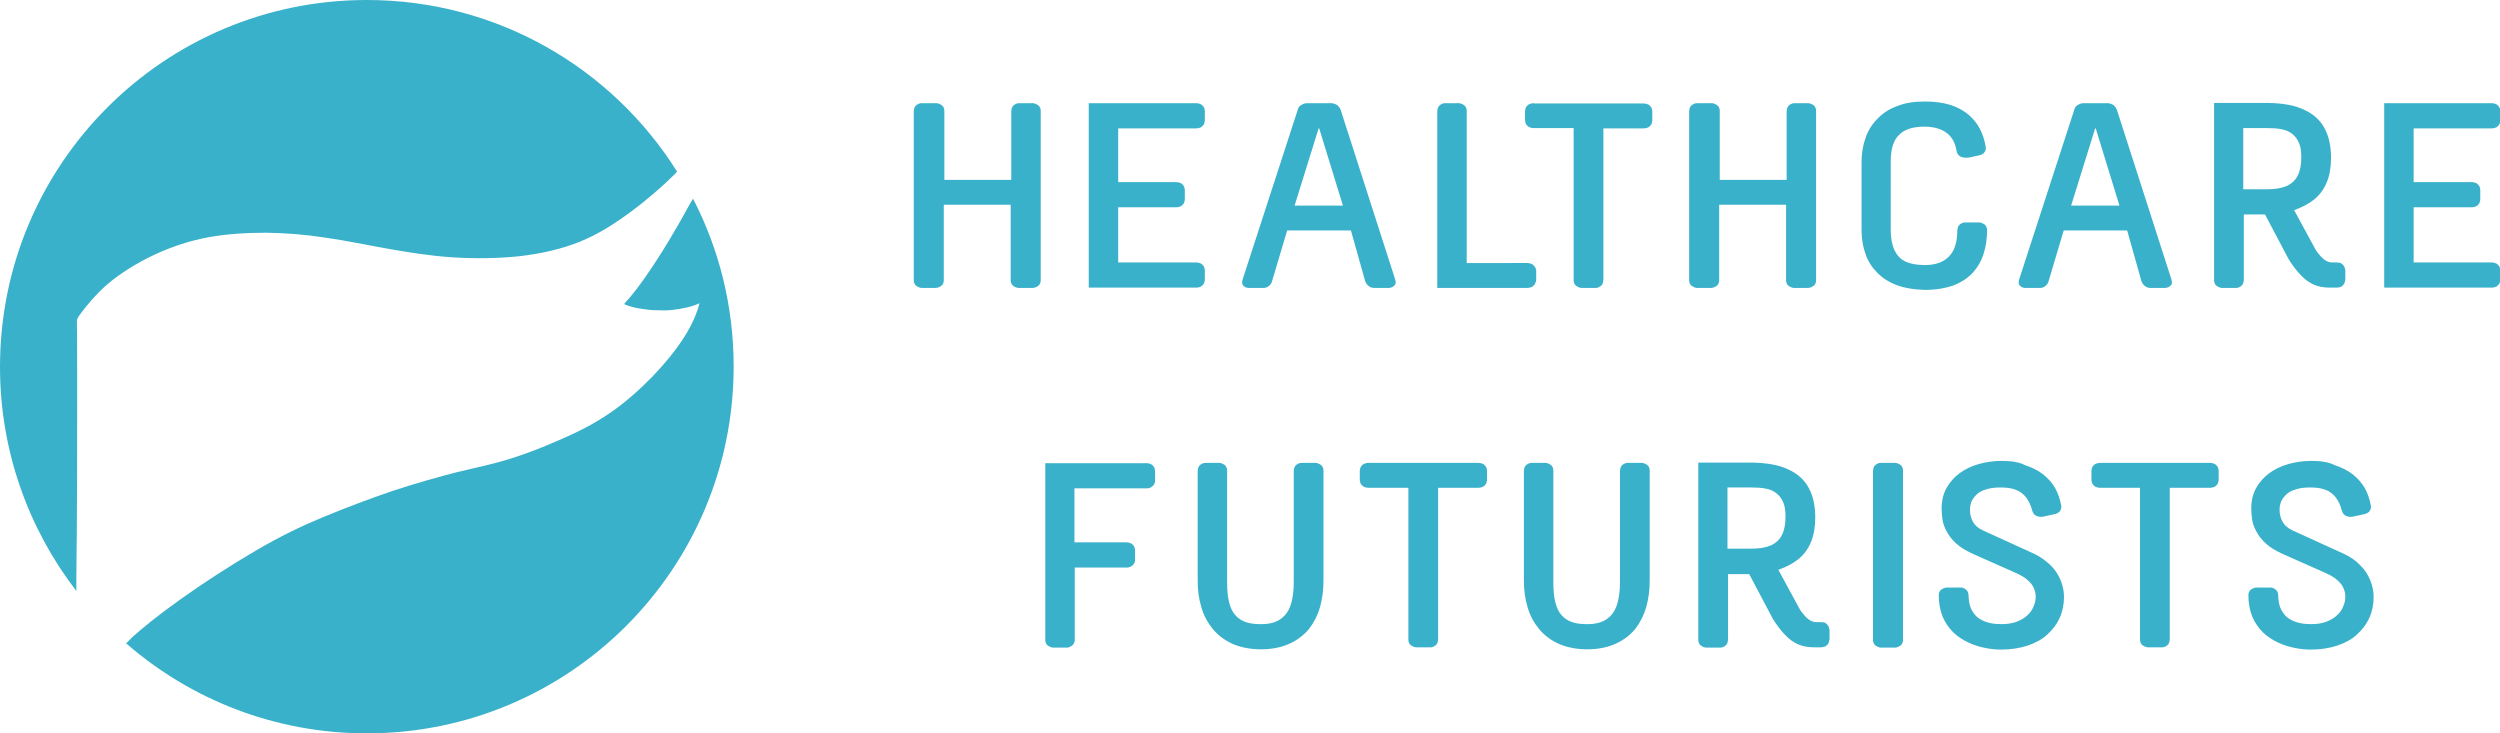<?xml version="1.0" encoding="utf-8"?>
<!-- Generator: Adobe Illustrator 24.1.0, SVG Export Plug-In . SVG Version: 6.00 Build 0)  -->
<svg version="1.1" id="Ebene_1" xmlns="http://www.w3.org/2000/svg" xmlns:xlink="http://www.w3.org/1999/xlink" x="0px" y="0px"
	 viewBox="0 0 874.4 256.5" style="enable-background:new 0 0 874.4 256.5;" xml:space="preserve">
<style type="text/css">
	.st0{fill-rule:evenodd;clip-rule:evenodd;fill:#39B1CA;}
	.st1{fill:#39B1CA;}
</style>
<g>
	<path class="st0" d="M44.1,225c22.5,19.6,52,31.5,84.2,31.5c70.8,0,128.3-57.4,128.3-128.3c0-21.2-5.1-41.1-14.2-58.7
		c-1.6,2.5-2.9,5.2-4.6,8.1c-2.4,4.2-5.3,9.1-8,13.2c-2.7,4.2-5.1,7.6-7,10.1c-1.9,2.5-3.2,4-3.9,4.7c-0.7,0.8-0.6,0.8-0.5,0.8
		c0.1,0.1,0.2,0.1,0.7,0.3c0.4,0.2,1.2,0.4,2.2,0.7c1,0.3,2.3,0.5,3.7,0.7c1.3,0.2,2.7,0.4,4.5,0.4c1.7,0.1,3.9,0.1,5.7-0.1
		c1.8-0.2,3.4-0.5,4.8-0.8c1.4-0.3,2.7-0.7,3.4-1c0.8-0.3,1-0.5,1.2-0.5c0.1-0.1,0.1,0.1,0,0.2c0,0.1-0.1,0.2-0.2,0.7
		c-0.1,0.5-0.3,1.2-1.1,3.2c-0.8,2-2.2,5.1-4.7,8.8c-2.5,3.8-6,8.1-10.4,12.7c-4.4,4.5-9.6,9.2-15.1,12.9c-5.4,3.7-11,6.5-17,9.1
		c-5.9,2.6-12.2,5.1-18.1,6.9c-5.9,1.8-11.3,2.9-18,4.5c-6.6,1.7-14.5,3.9-22.7,6.6c-8.2,2.8-16.9,6.1-24.6,9.3s-14.5,6.5-23.1,11.5
		s-18.8,11.6-26.6,17.2c-7.9,5.6-13.3,10.1-16.9,13.3C45.4,223.8,44.7,224.5,44.1,225 M128.3,0C57.4,0,0,57.4,0,128.3
		c0,29.5,10,56.7,26.7,78.4c0-1.3,0-2.5,0-3.8C27,180,27,149.7,27,133.2c0-16.4-0.1-19-0.1-20.3c0-1.3,0-1.5,1.6-3.6
		c1.6-2.1,4.8-6.2,9.2-10C42.2,95.5,48,91.9,54,89.1c6-2.8,12.3-4.9,18.8-6.1c6.6-1.2,13.5-1.6,20.3-1.6c6.8,0.1,13.5,0.6,20.6,1.7
		c7.1,1,14.6,2.6,22,3.9c7.4,1.3,14.8,2.5,22.5,3c7.8,0.5,16,0.4,23.6-0.4c7.6-0.9,14.7-2.5,21.1-5.1c6.4-2.6,12-6.2,17.7-10.4
		c5.7-4.2,11.4-9.2,14.9-12.7c0.5-0.5,0.9-0.9,1.3-1.4C214.2,24,174.1,0,128.3,0z"/>
	<g>
		<path class="st1" d="M833.9,36.1v64.5h37.6c0.7,0,1.3-0.2,1.7-0.4c0.4-0.3,0.7-0.6,0.9-0.9c0.2-0.3,0.3-0.6,0.3-0.9
			c0.1-0.2,0.1-0.4,0.1-0.4v-3.6c0,0,0-0.2-0.1-0.4c0-0.3-0.1-0.6-0.3-0.9c-0.2-0.3-0.5-0.6-0.9-0.9c-0.4-0.2-1-0.4-1.8-0.4h-27.2
			V72.5h20.3c0.7,0,1.3-0.2,1.7-0.4c0.4-0.3,0.7-0.6,0.9-0.9c0.2-0.3,0.3-0.6,0.3-0.9c0.1-0.2,0.1-0.4,0.1-0.4v-3.6
			c0,0,0-0.2-0.1-0.4c0-0.3-0.1-0.6-0.3-0.9c-0.2-0.3-0.5-0.6-0.9-0.9c-0.4-0.2-1-0.4-1.8-0.4h-20.2V44.9h27.3
			c0.7,0,1.3-0.2,1.7-0.4c0.4-0.3,0.7-0.6,0.9-0.9c0.2-0.3,0.3-0.6,0.3-0.9c0.1-0.3,0.1-0.4,0.1-0.4v-3.6c0,0,0-0.2-0.1-0.4
			c0-0.3-0.1-0.6-0.3-0.9c-0.2-0.3-0.5-0.6-0.9-0.9c-0.4-0.2-1-0.4-1.8-0.4H833.9z M784.7,44.8h8.4c1.8,0,3.4,0.1,4.9,0.4
			c1.5,0.3,2.7,0.8,3.7,1.6c1,0.8,1.8,1.8,2.4,3.2c0.6,1.3,0.8,3.1,0.8,5.1c0,2.5-0.4,4.6-1.2,6.2c-0.8,1.7-2.1,2.9-3.8,3.7
			c-1.8,0.8-4,1.2-6.9,1.2h-8.4V44.8z M774.4,36.1V98c0,0.7,0.2,1.2,0.5,1.6c0.3,0.4,0.7,0.6,1.1,0.8c0.4,0.2,0.8,0.3,1.1,0.3
			c0.3,0,0.5,0,0.5,0h4.2c0,0,0.2,0,0.5,0c0.3,0,0.6-0.1,1-0.3c0.4-0.2,0.7-0.4,1-0.8c0.3-0.4,0.4-0.9,0.5-1.6V75h7.4l8.3,15.7
			c1.5,2.4,3,4.3,4.4,5.7c1.4,1.5,2.9,2.5,4.5,3.2c1.6,0.7,3.4,1,5.6,1h2.2c0.8,0,1.4-0.2,1.8-0.4c0.4-0.3,0.7-0.6,0.9-1
			c0.2-0.4,0.3-0.7,0.3-1c0.1-0.3,0.1-0.4,0.1-0.4v-3.2c0,0,0-0.2-0.1-0.4c0-0.3-0.1-0.6-0.3-1c-0.2-0.4-0.5-0.7-0.9-1
			c-0.4-0.3-1-0.4-1.8-0.4h-1.6c-0.9,0-1.9-0.4-2.8-1.1c-0.9-0.7-1.8-1.8-2.8-3.2l-7.6-14c2.8-1,5.1-2.2,7.1-3.8
			c1.9-1.6,3.3-3.5,4.3-5.9c1-2.4,1.5-5.2,1.5-8.6c0-3.9-0.7-7.4-2.2-10.2c-1.5-2.9-3.9-5.1-7.2-6.6c-3.3-1.6-7.5-2.3-12.8-2.4
			H774.4z M728.5,36.1c0,0-0.2,0-0.6,0.1c-0.4,0.1-0.8,0.3-1.3,0.6c-0.5,0.3-0.9,0.8-1.1,1.6l-19.3,59.4c-0.2,0.7-0.2,1.3,0,1.7
			c0.2,0.4,0.5,0.7,0.9,0.9c0.4,0.2,0.8,0.3,1.1,0.3c0.3,0,0.5,0,0.5,0h5c0.5,0,1.1-0.2,1.6-0.6c0.5-0.4,1-0.9,1.2-1.7l5.3-17.8H744
			l5,17.8c0.3,0.7,0.7,1.3,1.3,1.7c0.5,0.4,1.1,0.6,1.7,0.6h4.9c0,0,0.2,0,0.5,0c0.4,0,0.7-0.2,1.1-0.3c0.4-0.2,0.7-0.5,1-0.9
			c0.2-0.4,0.2-1,0-1.7l-19.1-59.4c-0.3-0.7-0.7-1.2-1.1-1.6c-0.5-0.3-1-0.5-1.4-0.6c-0.4-0.1-0.6-0.1-0.7-0.1H728.5z M733,44.9
			l8.3,27h-16.9l8.4-27H733z M673.2,35.5c-3.7,0-6.9,0.5-9.6,1.6c-2.8,1-5.1,2.5-6.9,4.4c-1.9,1.9-3.3,4.1-4.2,6.7
			c-0.9,2.5-1.4,5.4-1.4,8.4v23.9c0,3.1,0.5,5.9,1.4,8.4c0.9,2.6,2.3,4.7,4.2,6.6c1.9,1.9,4.2,3.3,6.9,4.3c2.8,1,6,1.5,9.6,1.6
			c3.9,0,7.3-0.6,10.1-1.6c2.8-1.1,5-2.6,6.7-4.4c1.7-1.9,3-4.1,3.8-6.7c0.8-2.5,1.2-5.3,1.2-8.2c0-0.7-0.2-1.2-0.5-1.6
			c-0.3-0.4-0.7-0.6-1.1-0.8c-0.4-0.2-0.7-0.3-1.1-0.3c-0.3,0-0.5,0-0.5,0h-4.2c0,0-0.2,0-0.5,0c-0.3,0-0.6,0.1-1,0.3
			c-0.4,0.2-0.7,0.4-1,0.8c-0.3,0.4-0.4,0.9-0.5,1.6c0,4.2-1,7.3-3,9.3c-2,2-4.8,2.9-8.4,2.9c-2.7,0-5-0.4-6.7-1.2
			c-1.8-0.8-3-2.2-3.9-4c-0.8-1.8-1.3-4.1-1.3-7V56.5c0-4.3,0.9-7.4,2.9-9.3c1.9-2,4.9-2.9,9-2.9c2.3,0,4.2,0.4,5.8,1.1
			c1.6,0.7,2.8,1.7,3.7,3c0.9,1.3,1.4,2.9,1.7,4.7c0.1,0.5,0.4,1,0.8,1.3c0.4,0.4,1,0.6,1.6,0.7c0.6,0.1,1.3,0.1,1.9,0l3.7-0.8
			c0.7-0.2,1.2-0.5,1.5-0.8c0.3-0.4,0.5-0.7,0.6-1.1c0.1-0.4,0.1-0.8,0-1.2c-0.4-2.2-1-4.2-2-6.1c-1-1.9-2.3-3.5-4-5
			c-1.7-1.4-3.8-2.6-6.3-3.4C679.6,35.9,676.6,35.5,673.2,35.5z M593.8,36.1c0,0-0.2,0-0.5,0c-0.3,0-0.6,0.1-1,0.3
			c-0.4,0.2-0.7,0.4-1,0.8c-0.3,0.4-0.4,0.9-0.5,1.6V98c0,0.7,0.2,1.2,0.5,1.6c0.3,0.4,0.7,0.6,1.1,0.8c0.4,0.2,0.8,0.3,1.1,0.3
			c0.3,0,0.5,0,0.5,0h4.1c0,0,0.2,0,0.5,0c0.3,0,0.7-0.1,1.1-0.3c0.4-0.2,0.8-0.4,1.1-0.8c0.3-0.4,0.5-0.9,0.5-1.6V71.6h23.4V98
			c0,0.7,0.2,1.2,0.5,1.6c0.3,0.4,0.7,0.6,1.1,0.8c0.4,0.2,0.8,0.3,1.1,0.3c0.3,0,0.5,0,0.5,0h4.1c0,0,0.2,0,0.5,0
			c0.3,0,0.7-0.1,1.1-0.3c0.4-0.2,0.8-0.4,1.1-0.8c0.3-0.4,0.5-0.9,0.5-1.6V38.8c0-0.7-0.2-1.2-0.5-1.6c-0.3-0.4-0.7-0.6-1.1-0.8
			c-0.4-0.2-0.8-0.3-1.1-0.3c-0.3,0-0.5-0.1-0.5,0h-4.1c0,0-0.2,0-0.5,0c-0.3,0-0.6,0.1-1,0.3c-0.4,0.2-0.7,0.4-1,0.8
			c-0.3,0.4-0.4,0.9-0.5,1.6v24.1h-23.4V38.8c0-0.7-0.2-1.2-0.5-1.6c-0.3-0.4-0.7-0.6-1.1-0.8c-0.4-0.2-0.8-0.3-1.1-0.3
			c-0.3,0-0.5-0.1-0.5,0H593.8z M536.5,36.1c-0.8,0-1.3,0.2-1.8,0.4c-0.4,0.3-0.7,0.6-0.9,0.9c-0.2,0.4-0.3,0.6-0.3,0.9
			c0,0.3-0.1,0.4-0.1,0.4v3.5c0,0,0,0.1,0.1,0.4c0,0.3,0.1,0.6,0.3,0.9c0.2,0.3,0.5,0.6,0.9,0.9c0.4,0.2,1,0.4,1.8,0.4h13.9V98
			c0,0.7,0.2,1.2,0.5,1.6c0.3,0.4,0.7,0.6,1.1,0.8c0.4,0.2,0.8,0.3,1.1,0.3c0.3,0,0.5,0,0.5,0h4.2c0,0,0.2,0,0.5,0
			c0.3,0,0.6-0.1,1-0.3c0.4-0.2,0.7-0.4,1-0.8c0.3-0.4,0.4-0.9,0.5-1.6V44.9h14c0.8,0,1.4-0.2,1.8-0.4c0.4-0.3,0.7-0.6,0.9-0.9
			c0.2-0.4,0.3-0.7,0.3-0.9c0.1-0.3,0.1-0.4,0.1-0.4v-3.5c0,0,0-0.2-0.1-0.4c0-0.3-0.1-0.6-0.3-0.9c-0.2-0.3-0.5-0.6-0.9-0.9
			c-0.4-0.2-1-0.4-1.8-0.4H536.5z M505.7,36.1c0,0-0.2,0-0.5,0c-0.3,0-0.6,0.1-1,0.3c-0.4,0.2-0.7,0.4-1,0.8
			c-0.3,0.4-0.4,0.9-0.5,1.6v61.9h31.4c0.8,0,1.4-0.2,1.8-0.4c0.4-0.3,0.8-0.6,0.9-0.9c0.2-0.4,0.3-0.7,0.4-0.9
			c0-0.3,0.1-0.4,0.1-0.4v-3.5c0,0,0-0.2-0.1-0.4c0-0.3-0.2-0.6-0.4-0.9c-0.2-0.3-0.5-0.6-0.9-0.9c-0.4-0.2-1.1-0.4-1.8-0.4H513
			V38.8c0-0.7-0.2-1.2-0.5-1.6c-0.3-0.4-0.7-0.6-1.1-0.8c-0.4-0.2-0.8-0.3-1.1-0.3c-0.3,0-0.5-0.1-0.5,0H505.7z M456.9,36.1
			c0,0-0.2,0-0.6,0.1c-0.4,0.1-0.8,0.3-1.3,0.6c-0.5,0.3-0.9,0.8-1.1,1.6l-19.3,59.4c-0.2,0.7-0.2,1.3,0,1.7
			c0.2,0.4,0.5,0.7,0.9,0.9c0.4,0.2,0.8,0.3,1.1,0.3c0.3,0,0.5,0,0.5,0h5c0.5,0,1.1-0.2,1.6-0.6c0.5-0.4,1-0.9,1.2-1.7l5.3-17.8
			h22.3l5,17.8c0.3,0.7,0.7,1.3,1.3,1.7c0.5,0.4,1.1,0.6,1.7,0.6h4.9c0,0,0.2,0,0.5,0c0.4,0,0.7-0.2,1.1-0.3c0.4-0.2,0.7-0.5,1-0.9
			c0.2-0.4,0.2-1,0-1.7l-19.1-59.4c-0.3-0.7-0.7-1.2-1.1-1.6c-0.5-0.3-1-0.5-1.4-0.6c-0.4-0.1-0.6-0.1-0.7-0.1H456.9z M461.4,44.9
			l8.3,27h-16.9l8.4-27H461.4z M380.8,36.1v64.5h37.6c0.7,0,1.3-0.2,1.7-0.4c0.4-0.3,0.7-0.6,0.9-0.9c0.2-0.3,0.3-0.6,0.3-0.9
			c0.1-0.2,0.1-0.4,0.1-0.4v-3.6c0,0,0-0.2-0.1-0.4c0-0.3-0.1-0.6-0.3-0.9c-0.2-0.3-0.5-0.6-0.9-0.9c-0.4-0.2-1-0.4-1.8-0.4h-27.2
			V72.5h20.3c0.7,0,1.3-0.2,1.7-0.4c0.4-0.3,0.7-0.6,0.9-0.9c0.2-0.3,0.3-0.6,0.3-0.9c0.1-0.2,0.1-0.4,0.1-0.4v-3.6
			c0,0,0-0.2-0.1-0.4c0-0.3-0.1-0.6-0.3-0.9c-0.2-0.3-0.5-0.6-0.9-0.9c-0.4-0.2-1-0.4-1.8-0.4h-20.2V44.9h27.3
			c0.7,0,1.3-0.2,1.7-0.4c0.4-0.3,0.7-0.6,0.9-0.9c0.2-0.3,0.3-0.6,0.3-0.9c0.1-0.3,0.1-0.4,0.1-0.4v-3.6c0,0,0-0.2-0.1-0.4
			c0-0.3-0.1-0.6-0.3-0.9c-0.2-0.3-0.5-0.6-0.9-0.9c-0.4-0.2-1-0.4-1.8-0.4H380.8z M322.6,36.1c0,0-0.2,0-0.5,0
			c-0.3,0-0.6,0.1-1,0.3c-0.4,0.2-0.7,0.4-1,0.8c-0.3,0.4-0.4,0.9-0.5,1.6V98c0,0.7,0.2,1.2,0.5,1.6c0.3,0.4,0.7,0.6,1.1,0.8
			c0.4,0.2,0.8,0.3,1.1,0.3c0.3,0,0.5,0,0.5,0h4.1c0,0,0.2,0,0.5,0c0.3,0,0.7-0.1,1.1-0.3c0.4-0.2,0.8-0.4,1.1-0.8
			c0.3-0.4,0.5-0.9,0.5-1.6V71.6h23.4V98c0,0.7,0.2,1.2,0.5,1.6c0.3,0.4,0.7,0.6,1.1,0.8c0.4,0.2,0.8,0.3,1.1,0.3c0.3,0,0.5,0,0.5,0
			h4.1c0,0,0.2,0,0.5,0c0.3,0,0.7-0.1,1.1-0.3c0.4-0.2,0.8-0.4,1.1-0.8c0.3-0.4,0.5-0.9,0.5-1.6V38.8c0-0.7-0.2-1.2-0.5-1.6
			c-0.3-0.4-0.7-0.6-1.1-0.8c-0.4-0.2-0.8-0.3-1.1-0.3c-0.3,0-0.5-0.1-0.5,0h-4.1c0,0-0.2,0-0.5,0c-0.3,0-0.6,0.1-1,0.3
			c-0.4,0.2-0.7,0.4-1,0.8c-0.3,0.4-0.4,0.9-0.5,1.6v24.1h-23.4V38.8c0-0.7-0.2-1.2-0.5-1.6c-0.3-0.4-0.7-0.6-1.1-0.8
			c-0.4-0.2-0.8-0.3-1.1-0.3c-0.3,0-0.5-0.1-0.5,0H322.6z"/>
		<path class="st1" d="M808.5,161.2c-2.9,0-5.6,0.4-8.1,1.1c-2.5,0.7-4.8,1.8-6.7,3.2c-1.9,1.4-3.4,3.1-4.6,5.2
			c-1.1,2-1.7,4.4-1.7,7.1c0,1.2,0.1,2.5,0.3,3.9s0.7,2.8,1.5,4.2c0.7,1.4,1.8,2.8,3.3,4.2c1.4,1.3,3.4,2.5,5.8,3.6l15.3,6.8
			c1.7,0.8,3.1,1.6,4,2.5c1,0.9,1.7,1.8,2.1,2.8c0.4,1,0.6,1.9,0.6,2.9c0,1.1-0.2,2.2-0.7,3.3c-0.4,1.1-1.1,2.2-2.1,3.1
			c-0.9,0.9-2.2,1.7-3.7,2.3c-1.5,0.6-3.3,0.9-5.5,0.9c-1.3,0-2.7-0.1-4-0.4c-1.3-0.3-2.6-0.8-3.7-1.5c-1.1-0.7-2-1.8-2.7-3.1
			c-0.7-1.3-1-3-1.1-5.1c0-0.7-0.2-1.2-0.5-1.6c-0.3-0.4-0.6-0.6-1-0.8c-0.4-0.2-0.7-0.3-1-0.3c-0.3,0-0.4,0-0.5,0h-4.2
			c0,0-0.2,0-0.5,0c-0.3,0-0.7,0.1-1.1,0.3c-0.4,0.2-0.8,0.4-1.1,0.8c-0.3,0.4-0.5,0.9-0.5,1.6c0,2.9,0.5,5.4,1.4,7.6
			c0.9,2.1,2.2,3.9,3.7,5.4c1.6,1.5,3.3,2.6,5.2,3.5c1.9,0.9,3.8,1.5,5.8,1.9c2,0.4,3.8,0.6,5.6,0.6c3.5,0,6.7-0.5,9.4-1.4
			c2.7-0.9,5.1-2.2,6.9-3.9c1.9-1.7,3.3-3.6,4.3-5.8c1-2.2,1.5-4.7,1.5-7.3c0-2-0.4-4-1.2-5.9c-0.8-1.9-1.9-3.7-3.5-5.2
			c-1.5-1.6-3.4-2.9-5.5-3.9l-18.2-8.3c-1.7-0.8-2.8-1.8-3.5-3.1c-0.7-1.3-1-2.7-1-4.2c0-0.9,0.2-1.8,0.5-2.7c0.4-0.9,1-1.7,1.8-2.5
			c0.8-0.8,1.9-1.4,3.3-1.8c1.4-0.5,3.1-0.7,5.1-0.7c2.1,0,3.8,0.2,5.3,0.8c1.5,0.5,2.6,1.4,3.6,2.6c0.9,1.2,1.7,2.7,2.2,4.7
			c0.3,1,0.8,1.6,1.6,1.9c0.8,0.3,1.7,0.4,2.7,0.1l3.7-0.8c0.7-0.2,1.2-0.5,1.5-0.8c0.3-0.4,0.5-0.7,0.6-1.1c0.1-0.4,0.1-0.8,0-1.2
			c-0.4-2.2-1.1-4.2-2.1-6c-1-1.8-2.5-3.4-4.2-4.8c-1.8-1.4-3.9-2.4-6.3-3.2C814.5,161.6,811.7,161.2,808.5,161.2 M734.6,161.9
			c-0.8,0-1.3,0.2-1.8,0.4c-0.4,0.3-0.7,0.6-0.9,0.9c-0.2,0.4-0.3,0.6-0.3,0.9c0,0.3-0.1,0.4-0.1,0.4v3.5c0,0,0,0.1,0.1,0.4
			c0,0.3,0.1,0.6,0.3,0.9c0.2,0.3,0.5,0.6,0.9,0.9c0.4,0.2,1,0.4,1.8,0.4h13.9v53.1c0,0.7,0.2,1.2,0.5,1.6c0.3,0.4,0.7,0.6,1.1,0.8
			c0.4,0.2,0.8,0.3,1.1,0.3c0.3,0,0.5,0,0.5,0h4.2c0,0,0.2,0,0.5,0c0.3,0,0.6-0.1,1-0.3c0.4-0.2,0.7-0.4,1-0.8
			c0.3-0.4,0.4-0.9,0.5-1.6v-53.1h14c0.8,0,1.4-0.2,1.8-0.4c0.4-0.3,0.7-0.6,0.9-0.9c0.2-0.4,0.3-0.7,0.3-0.9
			c0.1-0.3,0.1-0.4,0.1-0.4v-3.5c0,0,0-0.2-0.1-0.4c0-0.3-0.1-0.6-0.3-0.9c-0.2-0.3-0.5-0.6-0.9-0.9c-0.4-0.2-1-0.4-1.8-0.4H734.6z
			 M700.2,161.2c-2.9,0-5.6,0.4-8.1,1.1c-2.5,0.7-4.8,1.8-6.7,3.2c-1.9,1.4-3.4,3.1-4.6,5.2c-1.1,2-1.7,4.4-1.7,7.1
			c0,1.2,0.1,2.5,0.3,3.9c0.2,1.4,0.7,2.8,1.5,4.2c0.7,1.4,1.8,2.8,3.3,4.2c1.4,1.3,3.4,2.5,5.8,3.6l15.3,6.8c1.7,0.8,3.1,1.6,4,2.5
			c1,0.9,1.7,1.8,2.1,2.8c0.4,1,0.6,1.9,0.6,2.9c0,1.1-0.2,2.2-0.7,3.3c-0.4,1.1-1.1,2.2-2.1,3.1c-0.9,0.9-2.2,1.7-3.7,2.3
			c-1.5,0.6-3.3,0.9-5.5,0.9c-1.3,0-2.7-0.1-4-0.4c-1.3-0.3-2.6-0.8-3.7-1.5c-1.1-0.7-2-1.8-2.7-3.1c-0.7-1.3-1-3-1.1-5.1
			c0-0.7-0.2-1.2-0.5-1.6c-0.3-0.4-0.6-0.6-1-0.8c-0.4-0.2-0.7-0.3-1-0.3c-0.3,0-0.4,0-0.5,0h-4.2c0,0-0.2,0-0.5,0
			c-0.3,0-0.7,0.1-1.1,0.3c-0.4,0.2-0.8,0.4-1.1,0.8c-0.3,0.4-0.5,0.9-0.5,1.6c0,2.9,0.5,5.4,1.4,7.6c0.9,2.1,2.2,3.9,3.7,5.4
			c1.6,1.5,3.3,2.6,5.2,3.5c1.9,0.9,3.8,1.5,5.8,1.9c2,0.4,3.8,0.6,5.6,0.6c3.5,0,6.7-0.5,9.4-1.4c2.7-0.9,5.1-2.2,6.9-3.9
			c1.9-1.7,3.3-3.6,4.3-5.8c1-2.2,1.5-4.7,1.5-7.3c0-2-0.4-4-1.2-5.9c-0.8-1.9-1.9-3.7-3.5-5.2s-3.4-2.9-5.5-3.9l-18.2-8.3
			c-1.7-0.8-2.8-1.8-3.5-3.1c-0.7-1.3-1-2.7-1-4.2c0-0.9,0.2-1.8,0.5-2.7c0.4-0.9,1-1.7,1.8-2.5c0.8-0.8,1.9-1.4,3.3-1.8
			c1.4-0.5,3.1-0.7,5.1-0.7c2.1,0,3.8,0.2,5.3,0.8c1.5,0.5,2.6,1.4,3.6,2.6c0.9,1.2,1.7,2.7,2.2,4.7c0.3,1,0.8,1.6,1.6,1.9
			c0.8,0.3,1.7,0.4,2.7,0.1l3.7-0.8c0.7-0.2,1.2-0.5,1.5-0.8c0.3-0.4,0.5-0.7,0.6-1.1c0.1-0.4,0.1-0.8,0-1.2c-0.4-2.2-1.1-4.2-2.1-6
			c-1-1.8-2.5-3.4-4.2-4.8c-1.8-1.4-3.9-2.4-6.3-3.2C706.2,161.6,703.4,161.2,700.2,161.2z M658.1,161.9c0,0-0.2,0-0.5,0
			c-0.3,0-0.6,0.1-1,0.3c-0.4,0.2-0.7,0.4-1,0.8c-0.3,0.4-0.4,0.9-0.5,1.6v59.2c0,0.7,0.2,1.2,0.5,1.6c0.3,0.4,0.7,0.6,1.1,0.8
			c0.4,0.2,0.8,0.3,1.1,0.3c0.3,0,0.5,0,0.5,0h4.1c0,0,0.2,0,0.5,0c0.3,0,0.7-0.1,1.1-0.3c0.4-0.2,0.8-0.4,1.1-0.8
			c0.3-0.4,0.5-0.9,0.5-1.6v-59.2c0-0.7-0.2-1.2-0.5-1.6c-0.3-0.4-0.7-0.6-1.1-0.8c-0.4-0.2-0.8-0.3-1.1-0.3c-0.3,0-0.5-0.1-0.5,0
			H658.1z M604.3,170.5h8.4c1.8,0,3.4,0.1,4.9,0.4c1.5,0.3,2.7,0.8,3.7,1.6c1,0.8,1.8,1.8,2.4,3.2c0.6,1.3,0.8,3.1,0.8,5.1
			c0,2.5-0.4,4.6-1.2,6.2c-0.8,1.7-2.1,2.9-3.8,3.7c-1.8,0.8-4,1.2-6.9,1.2h-8.4V170.5z M594,161.9v61.9c0,0.7,0.2,1.2,0.5,1.6
			c0.3,0.4,0.7,0.6,1.1,0.8c0.4,0.2,0.8,0.3,1.1,0.3c0.3,0,0.5,0,0.5,0h4.2c0,0,0.2,0,0.5,0c0.3,0,0.6-0.1,1-0.3
			c0.4-0.2,0.7-0.4,1-0.8c0.3-0.4,0.4-0.9,0.5-1.6v-23h7.4l8.3,15.7c1.5,2.4,3,4.3,4.4,5.7c1.4,1.5,2.9,2.5,4.5,3.2
			c1.6,0.7,3.4,1,5.6,1h2.2c0.8,0,1.4-0.2,1.8-0.4c0.4-0.3,0.7-0.6,0.9-1c0.2-0.4,0.3-0.7,0.3-1c0.1-0.3,0.1-0.4,0.1-0.4v-3.2
			c0,0,0-0.2-0.1-0.4c0-0.3-0.1-0.6-0.3-1c-0.2-0.4-0.5-0.7-0.9-1c-0.4-0.3-1-0.4-1.8-0.4h-1.6c-0.9,0-1.9-0.4-2.8-1.1
			c-0.9-0.7-1.8-1.8-2.8-3.2l-7.6-14c2.8-1,5.1-2.2,7.1-3.8c1.9-1.6,3.3-3.5,4.3-5.9c1-2.4,1.5-5.2,1.5-8.6c0-3.9-0.7-7.4-2.2-10.2
			c-1.5-2.9-3.9-5.1-7.2-6.6c-3.3-1.6-7.5-2.3-12.8-2.4H594z M536,161.9c0,0-0.2,0-0.5,0c-0.3,0-0.6,0.1-1,0.3
			c-0.4,0.2-0.7,0.4-1,0.8c-0.3,0.4-0.4,0.9-0.5,1.6v38.5c0,3.3,0.4,6.4,1.3,9.3c0.8,2.9,2.2,5.4,4,7.6c1.8,2.2,4.1,3.9,6.9,5.2
			c2.8,1.2,6.1,1.9,9.9,1.9c3.9,0,7.3-0.7,10.1-2c2.8-1.3,5-3,6.8-5.2c1.7-2.2,3-4.8,3.8-7.6c0.8-2.9,1.2-5.9,1.2-9.2v-38.5
			c0-0.7-0.2-1.2-0.5-1.6c-0.3-0.4-0.7-0.6-1.1-0.8c-0.4-0.2-0.8-0.3-1.1-0.3c-0.3,0-0.5-0.1-0.5,0h-4.2c0,0-0.2,0-0.5,0
			c-0.3,0-0.6,0.1-1,0.3c-0.4,0.2-0.7,0.4-1,0.8c-0.3,0.4-0.4,0.9-0.5,1.6v39c0,2.8-0.3,5.2-0.8,7.1c-0.5,1.9-1.3,3.4-2.3,4.5
			c-1,1.1-2.2,1.9-3.6,2.4c-1.4,0.5-3,0.7-4.8,0.7c-2,0-3.8-0.2-5.2-0.7c-1.5-0.5-2.7-1.3-3.7-2.4c-1-1.1-1.7-2.6-2.2-4.5
			c-0.5-1.9-0.7-4.3-0.7-7.1v-39c0-0.7-0.2-1.2-0.5-1.6c-0.3-0.4-0.7-0.6-1.1-0.8c-0.4-0.2-0.8-0.3-1.1-0.3c-0.3,0-0.5-0.1-0.5,0
			H536z M478.7,161.9c-0.8,0-1.3,0.2-1.8,0.4c-0.4,0.3-0.7,0.6-0.9,0.9c-0.2,0.4-0.3,0.6-0.3,0.9c0,0.3-0.1,0.4-0.1,0.4v3.5
			c0,0,0,0.1,0.1,0.4c0,0.3,0.1,0.6,0.3,0.9c0.2,0.3,0.5,0.6,0.9,0.9c0.4,0.2,1,0.4,1.8,0.4h13.9v53.1c0,0.7,0.2,1.2,0.5,1.6
			c0.3,0.4,0.7,0.6,1.1,0.8c0.4,0.2,0.8,0.3,1.1,0.3c0.3,0,0.5,0,0.5,0h4.2c0,0,0.2,0,0.5,0c0.3,0,0.6-0.1,1-0.3
			c0.4-0.2,0.7-0.4,1-0.8c0.3-0.4,0.4-0.9,0.5-1.6v-53.1h14c0.8,0,1.4-0.2,1.8-0.4c0.4-0.3,0.7-0.6,0.9-0.9c0.2-0.4,0.3-0.7,0.3-0.9
			c0.1-0.3,0.1-0.4,0.1-0.4v-3.5c0,0,0-0.2-0.1-0.4c0-0.3-0.1-0.6-0.3-0.9c-0.2-0.3-0.5-0.6-0.9-0.9c-0.4-0.2-1-0.4-1.8-0.4H478.7z
			 M421.9,161.9c0,0-0.2,0-0.5,0c-0.3,0-0.6,0.1-1,0.3c-0.4,0.2-0.7,0.4-1,0.8c-0.3,0.4-0.4,0.9-0.5,1.6v38.5c0,3.3,0.4,6.4,1.3,9.3
			c0.8,2.9,2.2,5.4,4,7.6c1.8,2.2,4.1,3.9,6.9,5.2c2.8,1.2,6.1,1.9,9.9,1.9c3.9,0,7.3-0.7,10.1-2c2.8-1.3,5-3,6.8-5.2
			c1.7-2.2,3-4.8,3.8-7.6c0.8-2.9,1.2-5.9,1.2-9.2v-38.5c0-0.7-0.2-1.2-0.5-1.6c-0.3-0.4-0.7-0.6-1.1-0.8c-0.4-0.2-0.8-0.3-1.1-0.3
			c-0.3,0-0.5-0.1-0.5,0h-4.2c0,0-0.2,0-0.5,0c-0.3,0-0.6,0.1-1,0.3c-0.4,0.2-0.7,0.4-1,0.8c-0.3,0.4-0.4,0.9-0.5,1.6v39
			c0,2.8-0.3,5.2-0.8,7.1c-0.5,1.9-1.3,3.4-2.3,4.5c-1,1.1-2.2,1.9-3.6,2.4c-1.4,0.5-3,0.7-4.8,0.7c-2,0-3.8-0.2-5.2-0.7
			c-1.5-0.5-2.7-1.3-3.7-2.4c-1-1.1-1.7-2.6-2.2-4.5c-0.5-1.9-0.7-4.3-0.7-7.1v-39c0-0.7-0.2-1.2-0.5-1.6c-0.3-0.4-0.7-0.6-1.1-0.8
			c-0.4-0.2-0.8-0.3-1.1-0.3c-0.3,0-0.5-0.1-0.5,0H421.9z M365.6,161.9v61.9c0,0.7,0.2,1.2,0.5,1.6c0.3,0.4,0.7,0.6,1.1,0.8
			c0.4,0.2,0.8,0.3,1.1,0.3c0.3,0,0.5,0,0.5,0h4.1c0,0,0.2,0,0.4,0c0.3,0,0.6-0.1,1-0.3c0.4-0.2,0.7-0.4,1-0.7
			c0.3-0.4,0.5-0.8,0.6-1.4v-25.6H394c0.7,0,1.2-0.1,1.6-0.4c0.4-0.2,0.7-0.5,0.9-0.8c0.2-0.3,0.4-0.6,0.4-0.8
			c0.1-0.2,0.1-0.4,0.1-0.4v-3.8c0,0,0-0.2-0.1-0.4c0-0.3-0.1-0.6-0.3-0.9c-0.2-0.3-0.5-0.6-0.9-0.9c-0.4-0.2-1-0.4-1.8-0.4h-18.1
			v-18.9H401c0.7,0,1.2-0.1,1.6-0.4c0.4-0.2,0.7-0.5,0.9-0.8c0.2-0.3,0.4-0.6,0.4-0.8c0.1-0.2,0.1-0.4,0.1-0.4v-3.8
			c0,0,0-0.2-0.1-0.4c0-0.3-0.1-0.6-0.3-0.9c-0.2-0.3-0.5-0.6-0.9-0.9c-0.4-0.2-1-0.4-1.8-0.4H365.6z"/>
	</g>
</g>
</svg>
